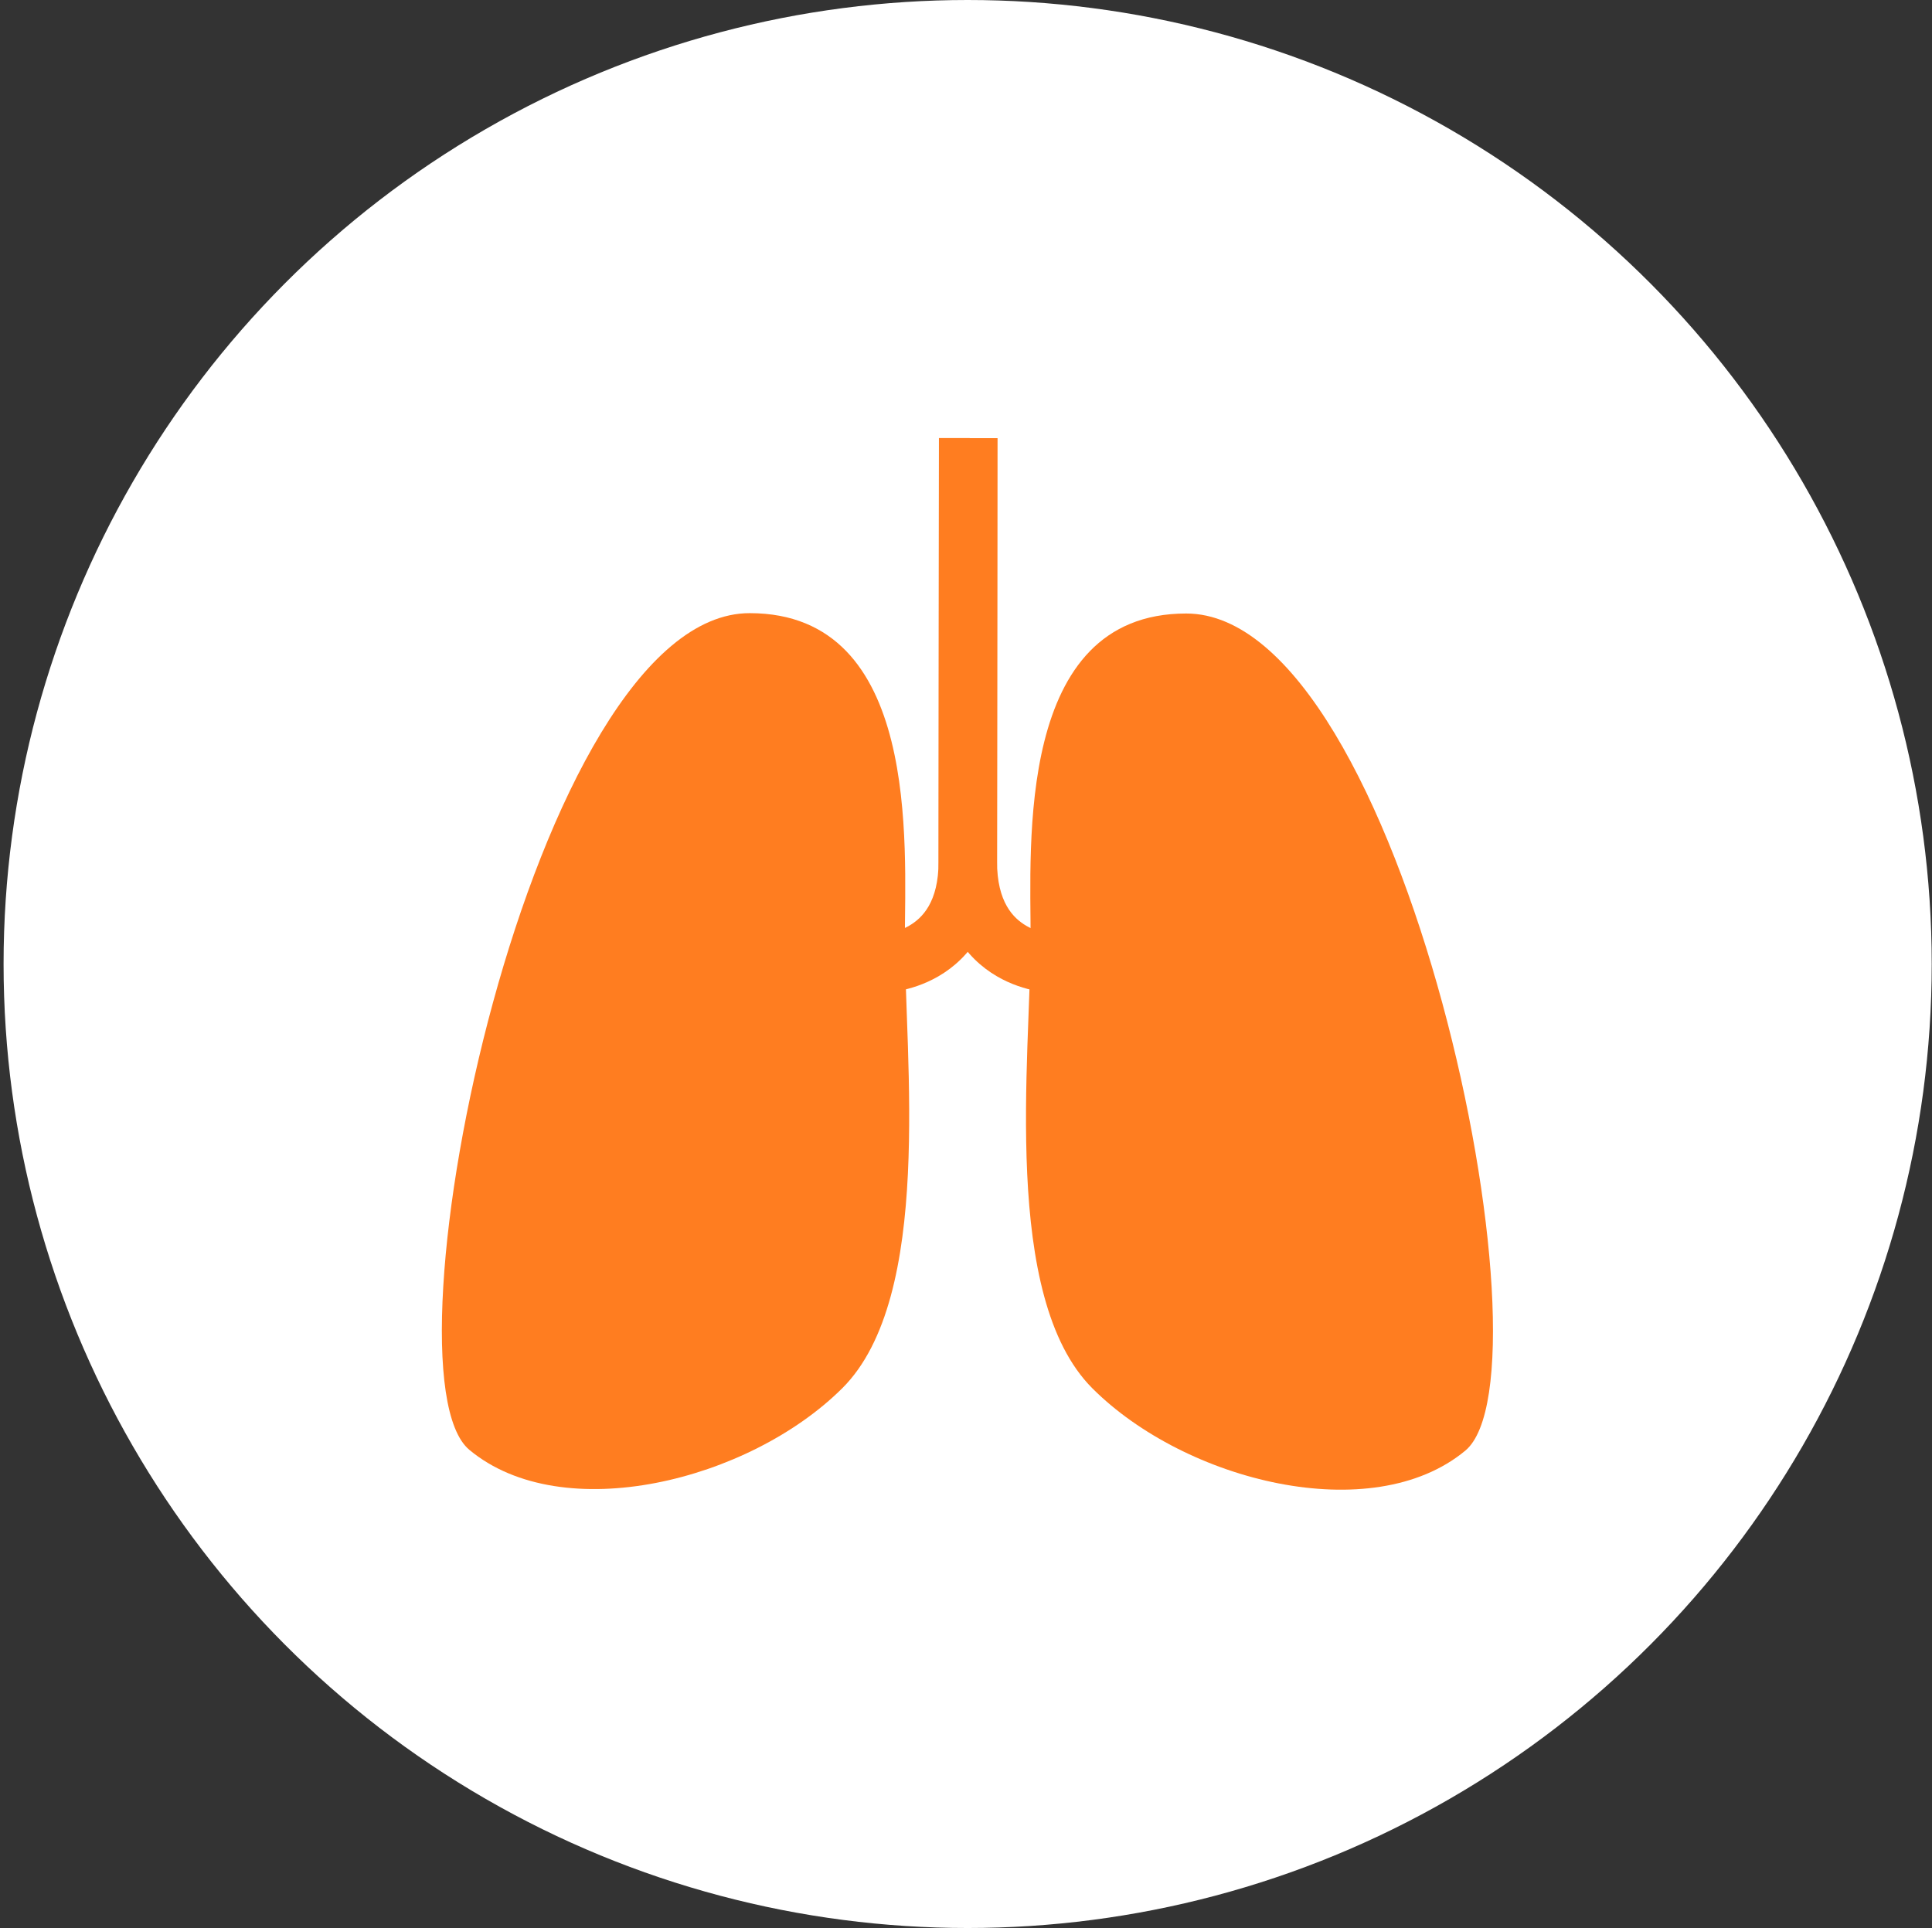 <svg width="501" height="500" viewBox="0 0 501 500" fill="none" xmlns="http://www.w3.org/2000/svg">
<rect x="0" y="0" width="501" height="500" fill="#333333" stroke="none"/>
<circle cx="250.928" cy="250" r="250" fill="white"/>
<path d="M194.421 159.012C238.745 159.048 234.665 219.335 234.646 243.452C234.621 274.23 242.177 336.353 218.433 359.999C194.237 384.095 145.874 396.113 121.714 375.997C97.554 355.88 138.01 158.966 194.421 159.012Z" fill="#FF7D20"/>
<path d="M307.621 159.105C263.297 159.069 267.278 219.362 267.258 243.478C267.233 274.257 259.575 336.367 283.28 360.052C307.437 384.188 355.779 396.286 379.972 376.209C404.165 356.132 364.032 159.151 307.621 159.105Z" fill="#FF7D20"/>
<path fill-rule="evenodd" clip-rule="evenodd" d="M243.481 113.615C243.481 113.615 243.481 113.614 251.058 113.62C258.634 113.626 258.634 113.627 258.634 113.627L258.544 223.435C258.531 239.355 251.436 248.481 243.404 253.159C239.636 255.354 235.935 256.417 233.221 256.942C231.85 257.208 230.687 257.345 229.831 257.415C229.401 257.451 229.046 257.47 228.775 257.48C228.64 257.486 228.525 257.489 228.433 257.49L228.312 257.492H228.264H228.234C228.234 257.492 228.225 257.492 228.231 249.915C228.237 242.338 228.229 242.338 228.229 242.338L228.207 242.339H228.184H228.16C228.16 242.339 228.177 242.339 228.198 242.338C228.26 242.335 228.393 242.329 228.584 242.313C228.971 242.282 229.582 242.213 230.341 242.066C231.886 241.766 233.865 241.178 235.778 240.064C239.108 238.125 243.382 234.007 243.391 223.423L243.481 113.615Z" fill="#FF7D20"/>
<path fill-rule="evenodd" clip-rule="evenodd" d="M258.638 113.627C258.638 113.627 258.638 113.626 251.061 113.62C243.485 113.614 243.485 113.615 243.485 113.615L243.395 223.423C243.382 239.343 250.461 248.48 258.486 253.171C262.251 255.372 265.95 256.442 268.662 256.971C270.033 257.239 271.196 257.378 272.052 257.45C272.481 257.486 272.837 257.505 273.108 257.517C273.244 257.522 273.358 257.525 273.45 257.527L273.571 257.529H273.619H273.639H273.648C273.648 257.529 273.657 257.529 273.663 249.952C273.669 242.376 273.678 242.376 273.678 242.376H273.7L273.723 242.376H273.747C273.747 242.376 273.74 242.376 273.709 242.375C273.647 242.373 273.515 242.366 273.323 242.35C272.937 242.317 272.325 242.248 271.568 242.099C270.022 241.797 268.044 241.206 266.133 240.089C262.806 238.144 258.539 234.019 258.548 223.435L258.638 113.627Z" fill="#FF7D20"/>
</svg>
